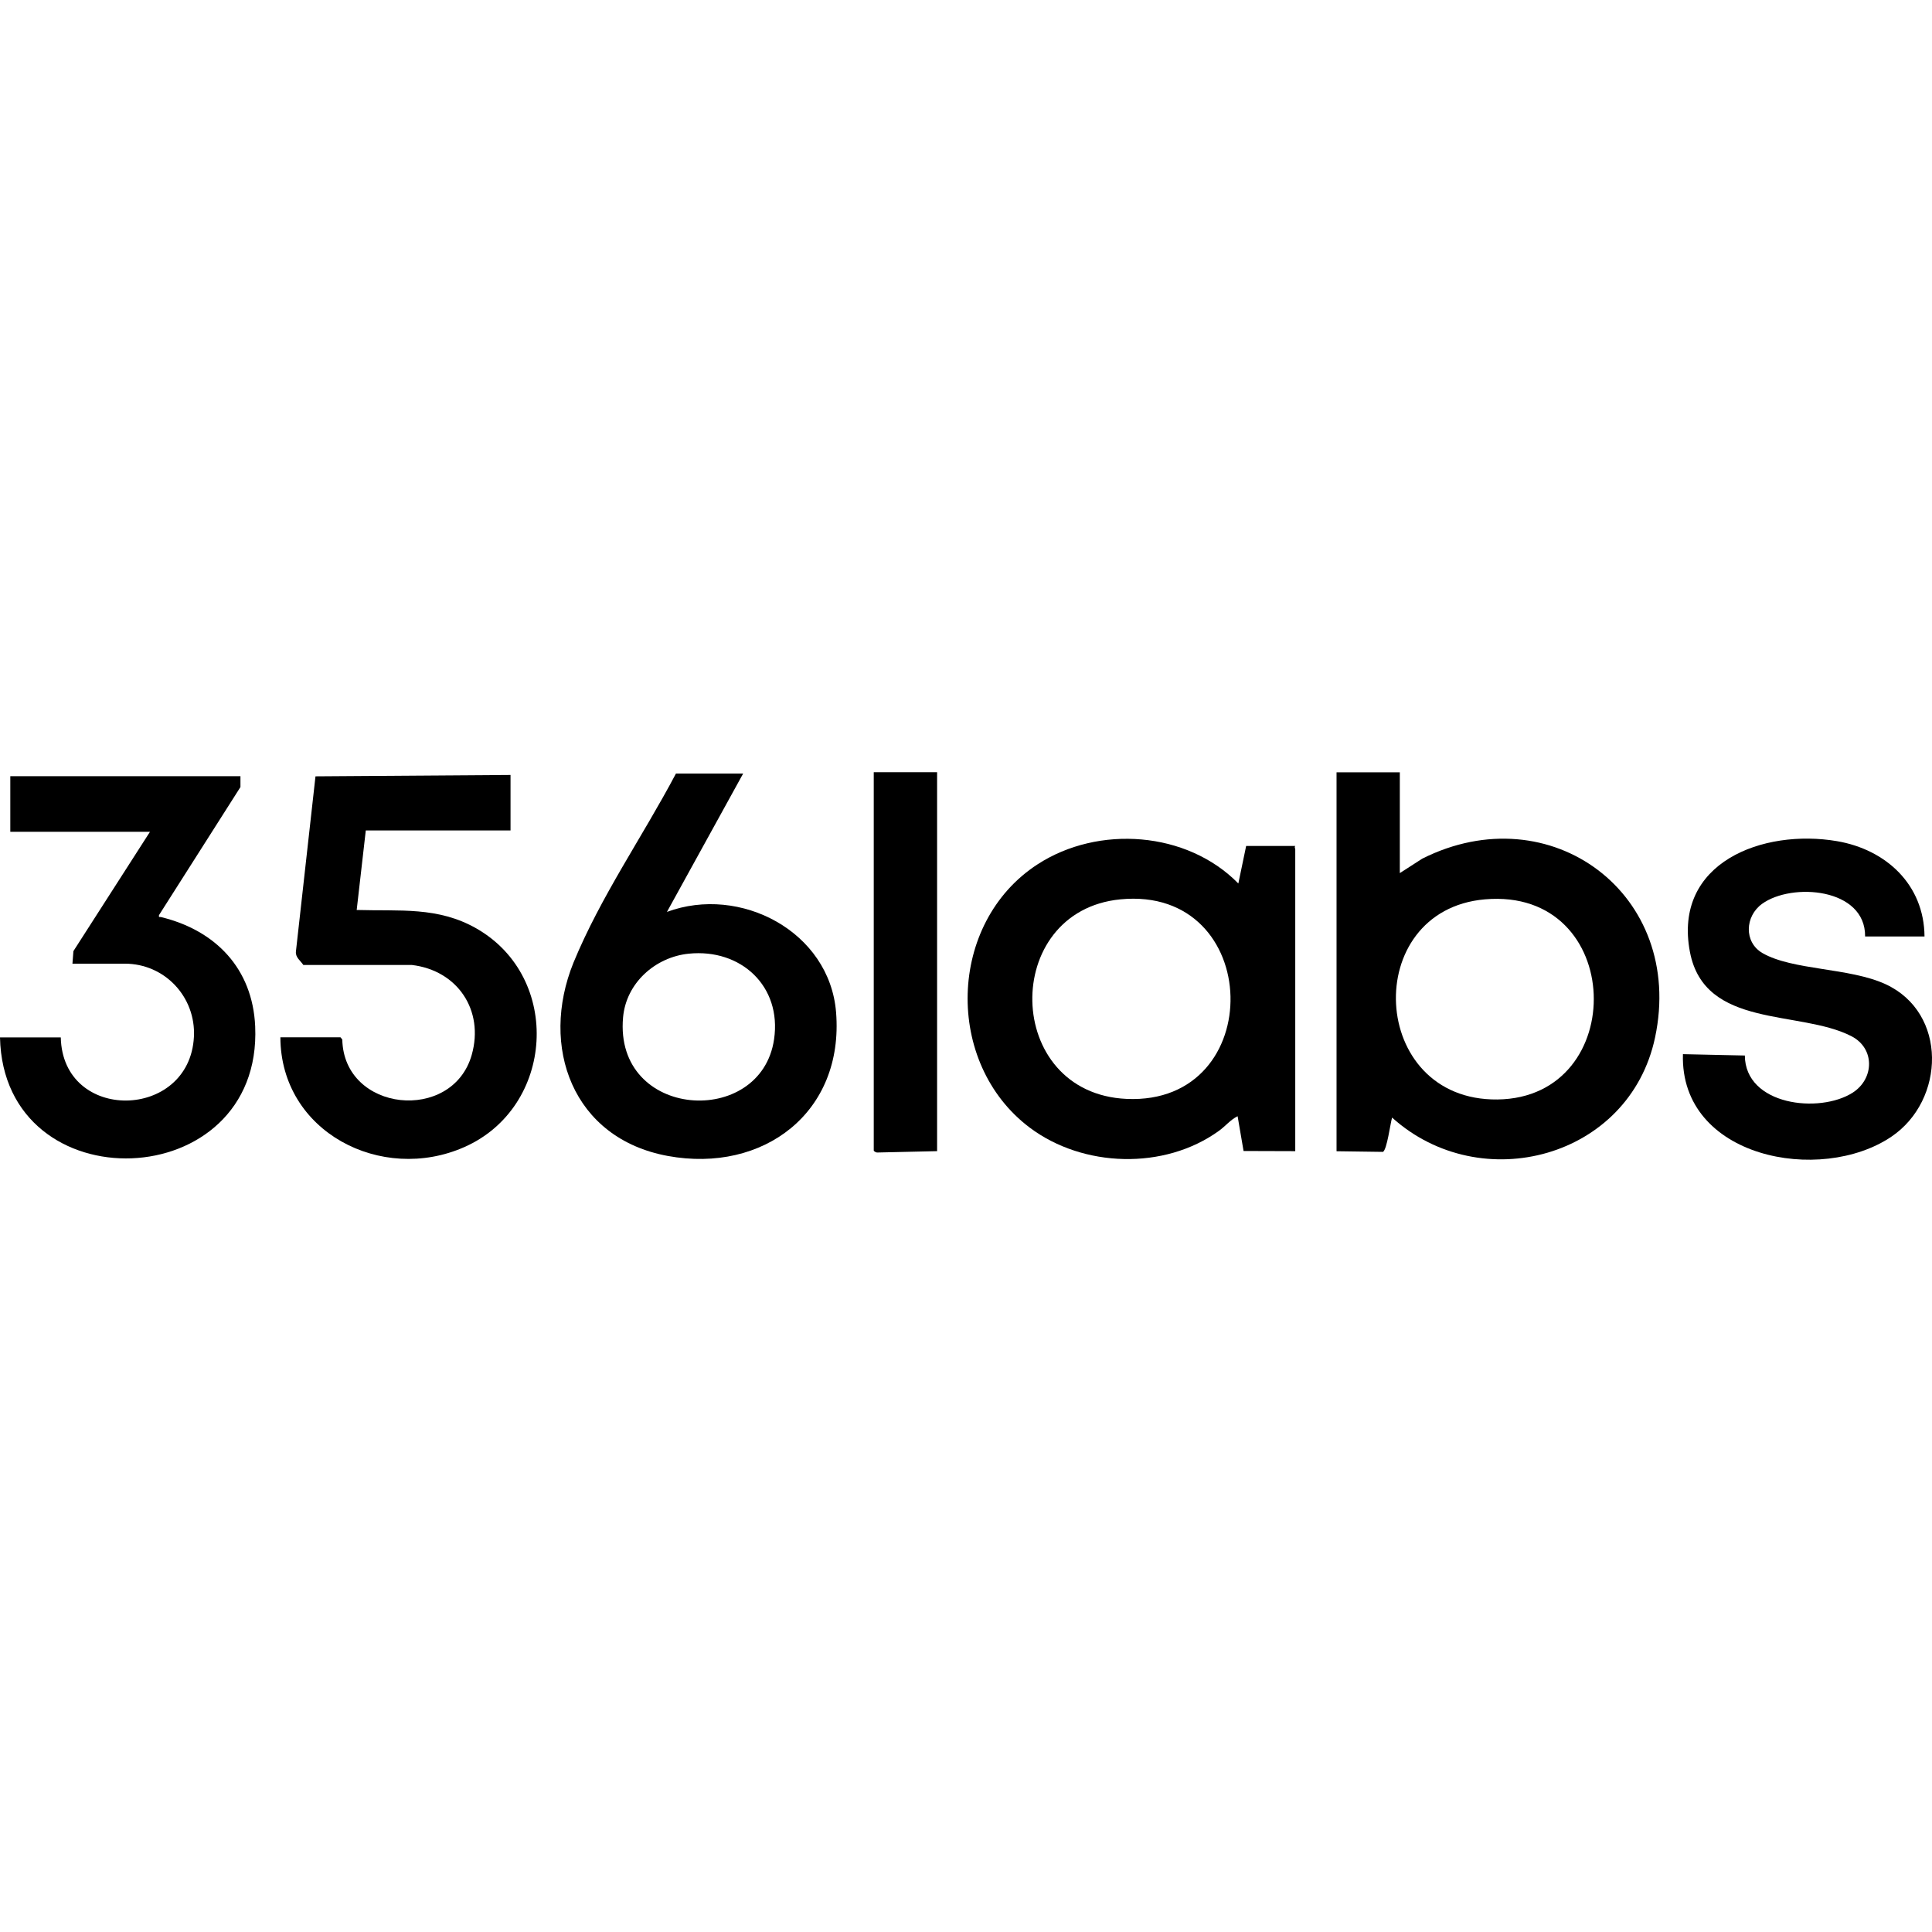 <?xml version="1.0" encoding="UTF-8"?>
<svg id="Layer_1" data-name="Layer 1" xmlns="http://www.w3.org/2000/svg" viewBox="0 0 240 240">
  <path d="M173.89,95.93v12.53l2.78-1.79c15.94-8.02,32.69,4.42,28.93,22.2-3.17,14.98-21.63,19.91-32.67,9.96-.22.74-.63,3.96-1.13,4.26l-5.77-.08v-47.07h7.87ZM184.46,111.72c-15.49,1.35-14.46,25.05,1.56,24.86,16.47-.19,15.93-26.38-1.56-24.86Z"/>
  <path d="M160.89,143l-6.41-.02-.74-4.32c-.9.44-1.52,1.25-2.34,1.83-6.77,4.88-16.86,4.56-23.48-.41-10.64-8-10.25-25.43.97-32.71,7.56-4.91,18.57-4.12,24.94,2.38l.97-4.66h6.1c-.13.16,0,.3,0,.4v37.51ZM139.18,111.72c-14.88,1.45-14.55,24.11.78,24.79,17.6.79,17.05-26.53-.78-24.79Z"/>
  <path d="M92.32,96.09l-9.47,17.19c9.09-3.37,20.2,2.43,21.01,12.47,1,12.44-9.03,20.02-20.89,17.85s-15.96-13.59-11.73-24.02c3.4-8.25,8.57-15.62,12.73-23.49h8.35ZM85.55,118.47c-4.17.43-7.77,3.65-8.15,7.91-1.14,12.68,17.15,13.82,18.76,2.71.96-6.59-4.13-11.28-10.61-10.62Z"/>
  <path d="M63.42,96.25v6.91h-17.98s-1.13,9.88-1.13,9.88c5.31.16,10.09-.44,14.88,2.3,10.69,6.12,9.69,22.2-1.5,27.15-10.3,4.56-22.82-1.87-22.86-13.63h7.47l.22.27c.19,9.03,13.68,10.38,16.08,1.91,1.57-5.55-1.78-10.51-7.46-11.17h-13.46c-.35-.53-1-.94-.92-1.67l2.43-21.76,24.23-.17Z"/>
  <path d="M29.87,96.41v1.36s-10.12,15.91-10.12,15.91c-.04.36.05.19.24.24,6.78,1.64,11.39,6.39,11.71,13.58.93,21.06-31.26,22.19-31.7,1.37h7.55c.24,10.62,16.01,10.32,16.54-.08.25-4.92-3.6-9.08-8.59-9.08h-6.5l.12-1.56,9.51-14.82H1.28v-6.91h28.58Z"/>
  <path d="M239.08,116.33h-7.39c.06-6.03-9.1-6.73-12.8-4.05-2.12,1.53-2.29,4.76.06,6.12,3.74,2.15,10.79,1.8,15.26,3.85,7.75,3.56,7.44,14.43.75,18.95-8.8,5.96-26.29,2.66-25.9-10.25l7.69.17c.05,6.2,9.26,7.25,13.39,4.62,2.69-1.72,2.8-5.5-.15-7.02-6.44-3.31-18.23-.89-20.06-10.46-2.13-11.15,9.11-15.33,18.26-13.77,6.1,1.04,10.83,5.4,10.88,11.84Z"/>
  <path d="M116.41,95.93v47.07l-7.46.17c-.13,0-.41-.16-.41-.25v-46.99h7.87Z"/>
</svg>